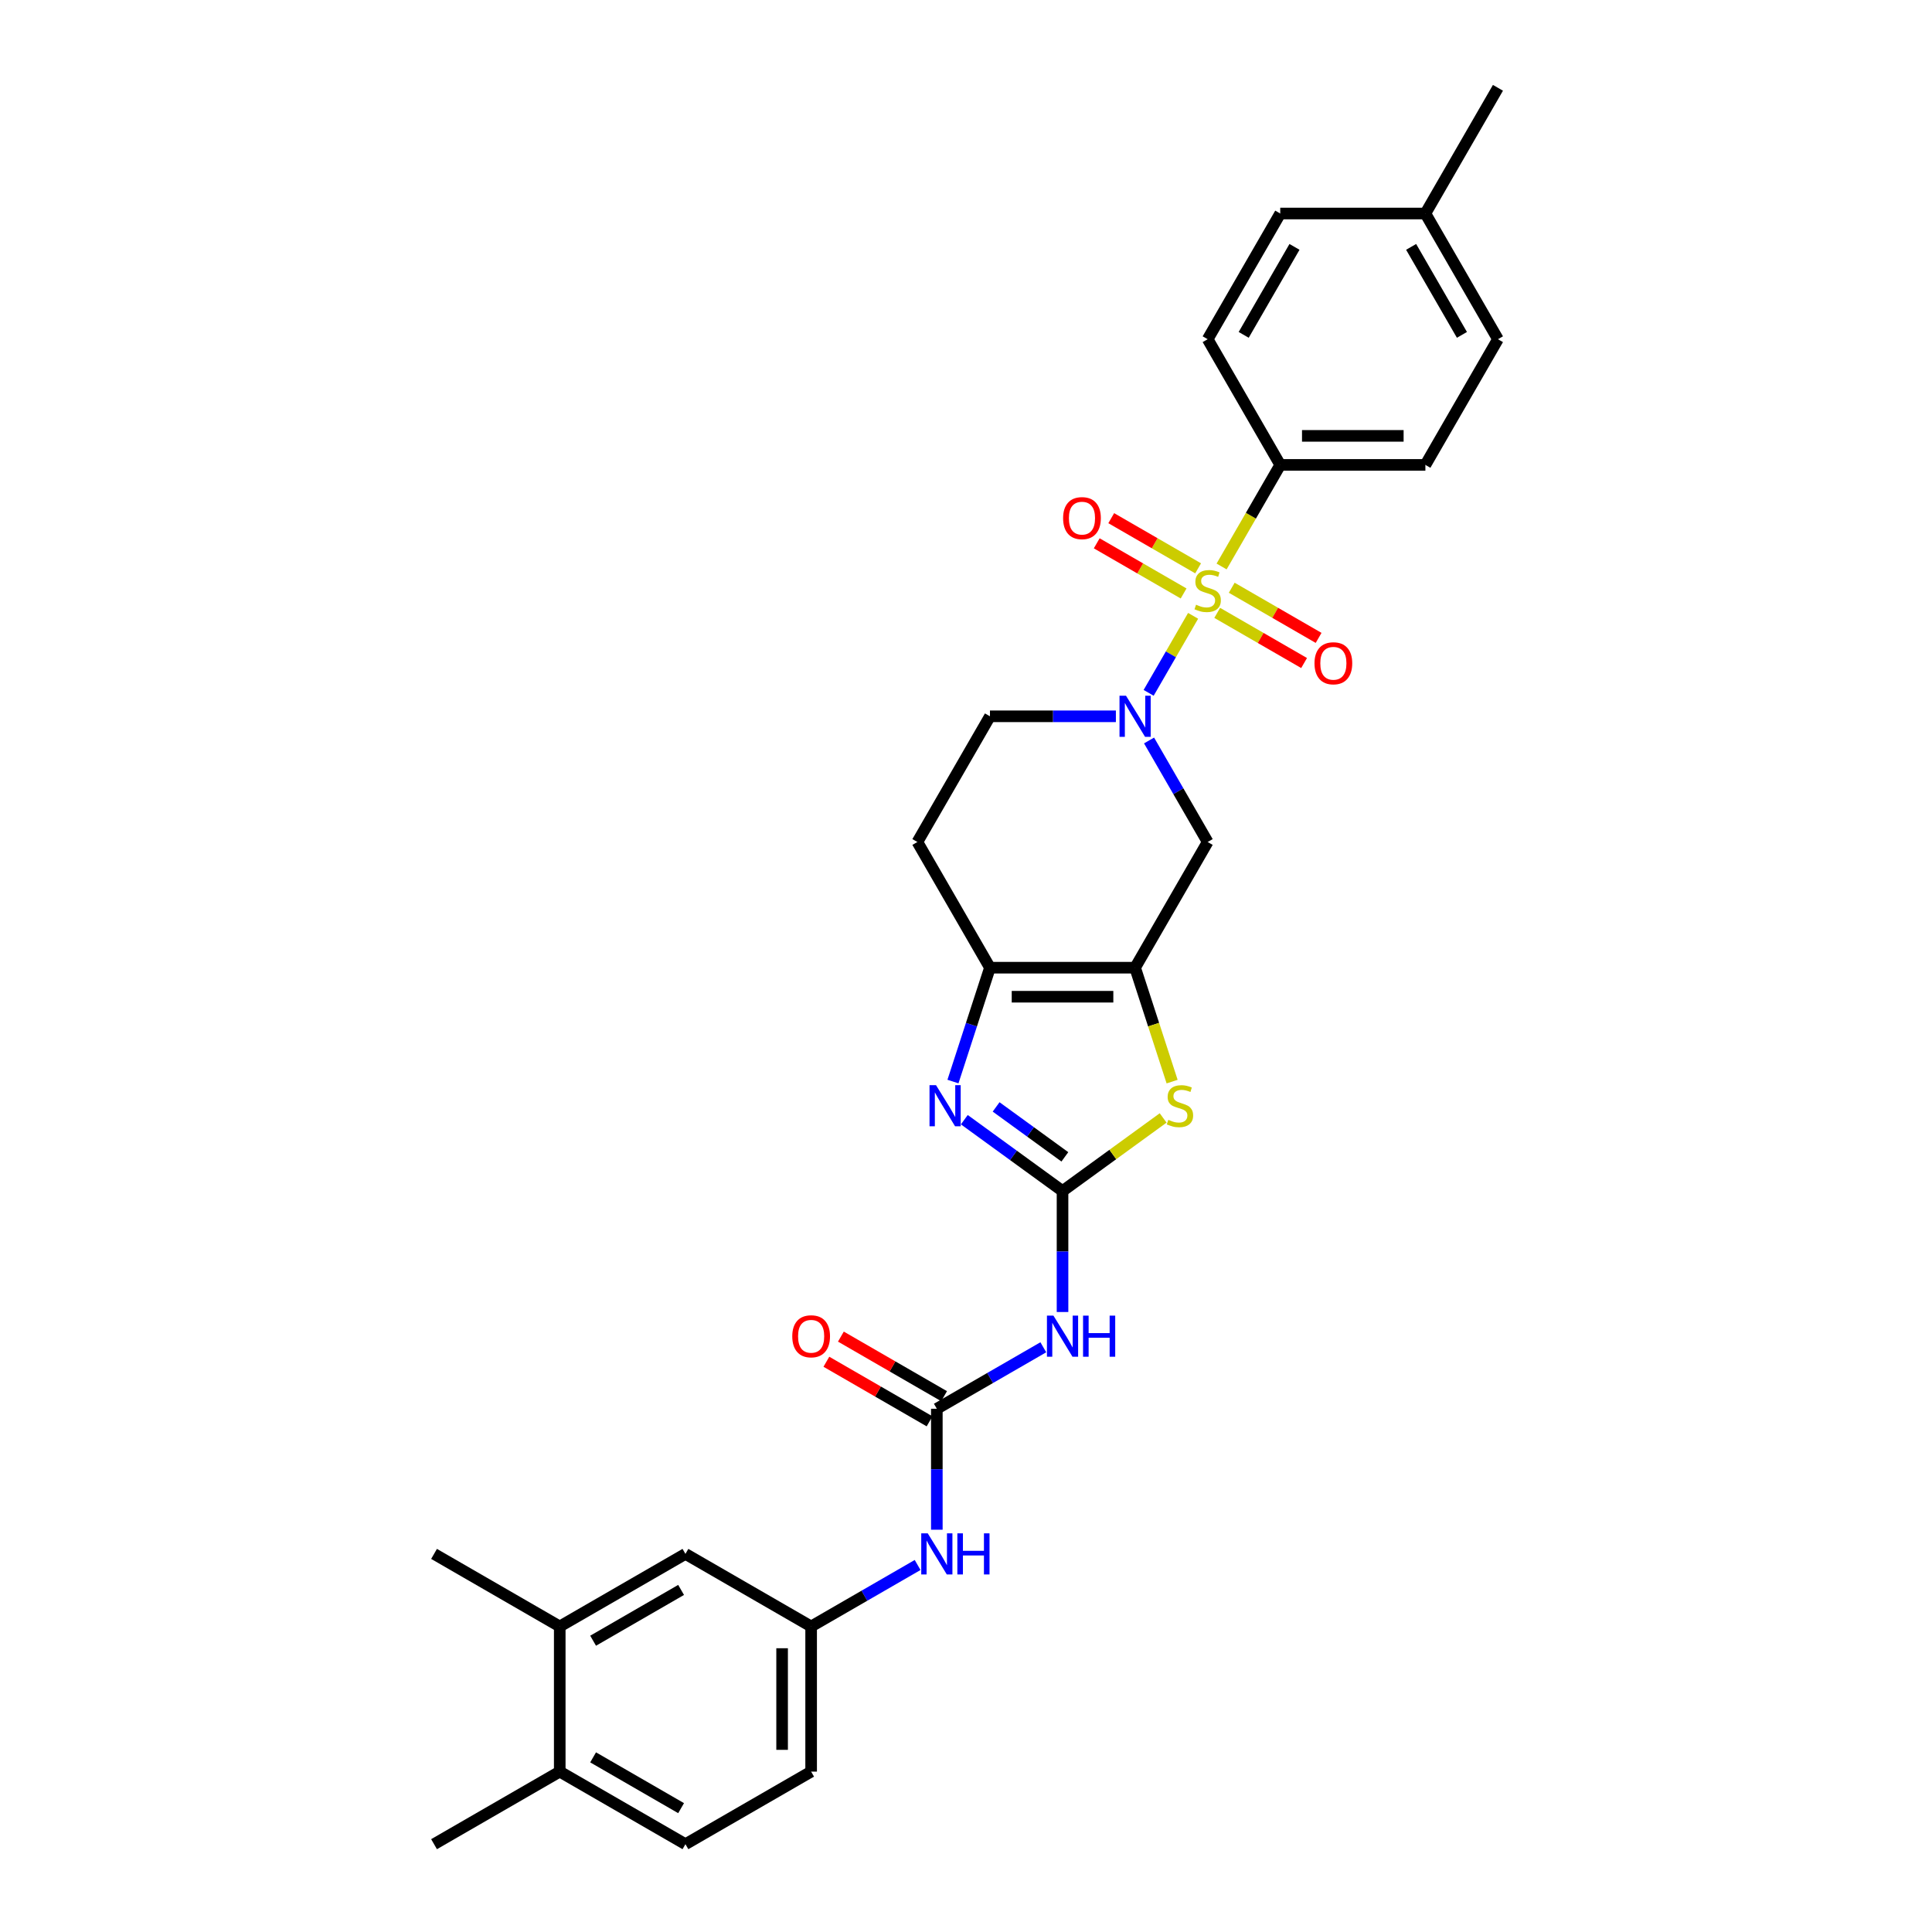 <?xml version='1.0' encoding='iso-8859-1'?>
<svg version='1.1' baseProfile='full'
              xmlns='http://www.w3.org/2000/svg'
                      xmlns:rdkit='http://www.rdkit.org/xml'
                      xmlns:xlink='http://www.w3.org/1999/xlink'
                  xml:space='preserve'
width='1000px' height='1000px' viewBox='0 0 1000 1000'>
<!-- END OF HEADER -->
<rect style='opacity:1.0;fill:#FFFFFF;stroke:none' width='1000' height='1000' x='0' y='0'> </rect>
<path class='bond-1' d='M 617.55,318.752 L 606.042,338.685' style='fill:none;fill-rule:evenodd;stroke:#CCCC00;stroke-width:6px;stroke-linecap:butt;stroke-linejoin:miter;stroke-opacity:1' />
<path class='bond-1' d='M 606.042,338.685 L 594.534,358.617' style='fill:none;fill-rule:evenodd;stroke:#0000FF;stroke-width:6px;stroke-linecap:butt;stroke-linejoin:miter;stroke-opacity:1' />
<path class='bond-9' d='M 632.297,293.21 L 647.474,266.923' style='fill:none;fill-rule:evenodd;stroke:#CCCC00;stroke-width:6px;stroke-linecap:butt;stroke-linejoin:miter;stroke-opacity:1' />
<path class='bond-9' d='M 647.474,266.923 L 662.651,240.635' style='fill:none;fill-rule:evenodd;stroke:#000000;stroke-width:6px;stroke-linecap:butt;stroke-linejoin:miter;stroke-opacity:1' />
<path class='bond-10' d='M 620.145,294.167 L 597.661,281.186' style='fill:none;fill-rule:evenodd;stroke:#CCCC00;stroke-width:6px;stroke-linecap:butt;stroke-linejoin:miter;stroke-opacity:1' />
<path class='bond-10' d='M 597.661,281.186 L 575.177,268.205' style='fill:none;fill-rule:evenodd;stroke:#FF0000;stroke-width:6px;stroke-linecap:butt;stroke-linejoin:miter;stroke-opacity:1' />
<path class='bond-10' d='M 612.632,307.179 L 590.149,294.198' style='fill:none;fill-rule:evenodd;stroke:#CCCC00;stroke-width:6px;stroke-linecap:butt;stroke-linejoin:miter;stroke-opacity:1' />
<path class='bond-10' d='M 590.149,294.198 L 567.665,281.217' style='fill:none;fill-rule:evenodd;stroke:#FF0000;stroke-width:6px;stroke-linecap:butt;stroke-linejoin:miter;stroke-opacity:1' />
<path class='bond-11' d='M 630.031,317.224 L 652.515,330.205' style='fill:none;fill-rule:evenodd;stroke:#CCCC00;stroke-width:6px;stroke-linecap:butt;stroke-linejoin:miter;stroke-opacity:1' />
<path class='bond-11' d='M 652.515,330.205 L 674.999,343.186' style='fill:none;fill-rule:evenodd;stroke:#FF0000;stroke-width:6px;stroke-linecap:butt;stroke-linejoin:miter;stroke-opacity:1' />
<path class='bond-11' d='M 637.544,304.212 L 660.028,317.193' style='fill:none;fill-rule:evenodd;stroke:#CCCC00;stroke-width:6px;stroke-linecap:butt;stroke-linejoin:miter;stroke-opacity:1' />
<path class='bond-11' d='M 660.028,317.193 L 682.511,330.174' style='fill:none;fill-rule:evenodd;stroke:#FF0000;stroke-width:6px;stroke-linecap:butt;stroke-linejoin:miter;stroke-opacity:1' />
<path class='bond-0' d='M 549.963,616.482 L 576.002,597.564' style='fill:none;fill-rule:evenodd;stroke:#000000;stroke-width:6px;stroke-linecap:butt;stroke-linejoin:miter;stroke-opacity:1' />
<path class='bond-0' d='M 576.002,597.564 L 602.041,578.645' style='fill:none;fill-rule:evenodd;stroke:#CCCC00;stroke-width:6px;stroke-linecap:butt;stroke-linejoin:miter;stroke-opacity:1' />
<path class='bond-6' d='M 549.963,616.482 L 549.963,647.787' style='fill:none;fill-rule:evenodd;stroke:#000000;stroke-width:6px;stroke-linecap:butt;stroke-linejoin:miter;stroke-opacity:1' />
<path class='bond-6' d='M 549.963,647.787 L 549.963,679.092' style='fill:none;fill-rule:evenodd;stroke:#0000FF;stroke-width:6px;stroke-linecap:butt;stroke-linejoin:miter;stroke-opacity:1' />
<path class='bond-32' d='M 549.963,616.482 L 524.548,598.017' style='fill:none;fill-rule:evenodd;stroke:#000000;stroke-width:6px;stroke-linecap:butt;stroke-linejoin:miter;stroke-opacity:1' />
<path class='bond-32' d='M 524.548,598.017 L 499.132,579.551' style='fill:none;fill-rule:evenodd;stroke:#0000FF;stroke-width:6px;stroke-linecap:butt;stroke-linejoin:miter;stroke-opacity:1' />
<path class='bond-32' d='M 551.17,598.787 L 533.379,585.861' style='fill:none;fill-rule:evenodd;stroke:#000000;stroke-width:6px;stroke-linecap:butt;stroke-linejoin:miter;stroke-opacity:1' />
<path class='bond-32' d='M 533.379,585.861 L 515.588,572.936' style='fill:none;fill-rule:evenodd;stroke:#0000FF;stroke-width:6px;stroke-linecap:butt;stroke-linejoin:miter;stroke-opacity:1' />
<path class='bond-7' d='M 594.752,383.272 L 609.92,409.544' style='fill:none;fill-rule:evenodd;stroke:#0000FF;stroke-width:6px;stroke-linecap:butt;stroke-linejoin:miter;stroke-opacity:1' />
<path class='bond-7' d='M 609.92,409.544 L 625.088,435.816' style='fill:none;fill-rule:evenodd;stroke:#000000;stroke-width:6px;stroke-linecap:butt;stroke-linejoin:miter;stroke-opacity:1' />
<path class='bond-14' d='M 577.579,370.756 L 544.99,370.756' style='fill:none;fill-rule:evenodd;stroke:#0000FF;stroke-width:6px;stroke-linecap:butt;stroke-linejoin:miter;stroke-opacity:1' />
<path class='bond-14' d='M 544.99,370.756 L 512.4,370.756' style='fill:none;fill-rule:evenodd;stroke:#000000;stroke-width:6px;stroke-linecap:butt;stroke-linejoin:miter;stroke-opacity:1' />
<path class='bond-2' d='M 587.526,500.877 L 625.088,435.816' style='fill:none;fill-rule:evenodd;stroke:#000000;stroke-width:6px;stroke-linecap:butt;stroke-linejoin:miter;stroke-opacity:1' />
<path class='bond-4' d='M 587.526,500.877 L 597.105,530.358' style='fill:none;fill-rule:evenodd;stroke:#000000;stroke-width:6px;stroke-linecap:butt;stroke-linejoin:miter;stroke-opacity:1' />
<path class='bond-4' d='M 597.105,530.358 L 606.684,559.839' style='fill:none;fill-rule:evenodd;stroke:#CCCC00;stroke-width:6px;stroke-linecap:butt;stroke-linejoin:miter;stroke-opacity:1' />
<path class='bond-31' d='M 587.526,500.877 L 512.4,500.877' style='fill:none;fill-rule:evenodd;stroke:#000000;stroke-width:6px;stroke-linecap:butt;stroke-linejoin:miter;stroke-opacity:1' />
<path class='bond-31' d='M 576.257,515.902 L 523.669,515.902' style='fill:none;fill-rule:evenodd;stroke:#000000;stroke-width:6px;stroke-linecap:butt;stroke-linejoin:miter;stroke-opacity:1' />
<path class='bond-3' d='M 493.252,559.809 L 502.826,530.343' style='fill:none;fill-rule:evenodd;stroke:#0000FF;stroke-width:6px;stroke-linecap:butt;stroke-linejoin:miter;stroke-opacity:1' />
<path class='bond-3' d='M 502.826,530.343 L 512.4,500.877' style='fill:none;fill-rule:evenodd;stroke:#000000;stroke-width:6px;stroke-linecap:butt;stroke-linejoin:miter;stroke-opacity:1' />
<path class='bond-5' d='M 512.4,500.877 L 474.838,435.816' style='fill:none;fill-rule:evenodd;stroke:#000000;stroke-width:6px;stroke-linecap:butt;stroke-linejoin:miter;stroke-opacity:1' />
<path class='bond-8' d='M 540.016,697.35 L 512.46,713.26' style='fill:none;fill-rule:evenodd;stroke:#0000FF;stroke-width:6px;stroke-linecap:butt;stroke-linejoin:miter;stroke-opacity:1' />
<path class='bond-8' d='M 512.46,713.26 L 484.903,729.17' style='fill:none;fill-rule:evenodd;stroke:#000000;stroke-width:6px;stroke-linecap:butt;stroke-linejoin:miter;stroke-opacity:1' />
<path class='bond-13' d='M 484.903,729.17 L 484.903,760.475' style='fill:none;fill-rule:evenodd;stroke:#000000;stroke-width:6px;stroke-linecap:butt;stroke-linejoin:miter;stroke-opacity:1' />
<path class='bond-13' d='M 484.903,760.475 L 484.903,791.779' style='fill:none;fill-rule:evenodd;stroke:#0000FF;stroke-width:6px;stroke-linecap:butt;stroke-linejoin:miter;stroke-opacity:1' />
<path class='bond-16' d='M 488.659,722.664 L 461.951,707.244' style='fill:none;fill-rule:evenodd;stroke:#000000;stroke-width:6px;stroke-linecap:butt;stroke-linejoin:miter;stroke-opacity:1' />
<path class='bond-16' d='M 461.951,707.244 L 435.243,691.824' style='fill:none;fill-rule:evenodd;stroke:#FF0000;stroke-width:6px;stroke-linecap:butt;stroke-linejoin:miter;stroke-opacity:1' />
<path class='bond-16' d='M 481.146,735.676 L 454.439,720.256' style='fill:none;fill-rule:evenodd;stroke:#000000;stroke-width:6px;stroke-linecap:butt;stroke-linejoin:miter;stroke-opacity:1' />
<path class='bond-16' d='M 454.439,720.256 L 427.731,704.836' style='fill:none;fill-rule:evenodd;stroke:#FF0000;stroke-width:6px;stroke-linecap:butt;stroke-linejoin:miter;stroke-opacity:1' />
<path class='bond-20' d='M 662.651,240.635 L 737.776,240.635' style='fill:none;fill-rule:evenodd;stroke:#000000;stroke-width:6px;stroke-linecap:butt;stroke-linejoin:miter;stroke-opacity:1' />
<path class='bond-20' d='M 673.919,225.61 L 726.507,225.61' style='fill:none;fill-rule:evenodd;stroke:#000000;stroke-width:6px;stroke-linecap:butt;stroke-linejoin:miter;stroke-opacity:1' />
<path class='bond-21' d='M 662.651,240.635 L 625.088,175.575' style='fill:none;fill-rule:evenodd;stroke:#000000;stroke-width:6px;stroke-linecap:butt;stroke-linejoin:miter;stroke-opacity:1' />
<path class='bond-12' d='M 474.838,435.816 L 512.4,370.756' style='fill:none;fill-rule:evenodd;stroke:#000000;stroke-width:6px;stroke-linecap:butt;stroke-linejoin:miter;stroke-opacity:1' />
<path class='bond-17' d='M 474.956,810.038 L 447.399,825.948' style='fill:none;fill-rule:evenodd;stroke:#0000FF;stroke-width:6px;stroke-linecap:butt;stroke-linejoin:miter;stroke-opacity:1' />
<path class='bond-17' d='M 447.399,825.948 L 419.842,841.858' style='fill:none;fill-rule:evenodd;stroke:#000000;stroke-width:6px;stroke-linecap:butt;stroke-linejoin:miter;stroke-opacity:1' />
<path class='bond-15' d='M 289.722,841.858 L 354.782,804.295' style='fill:none;fill-rule:evenodd;stroke:#000000;stroke-width:6px;stroke-linecap:butt;stroke-linejoin:miter;stroke-opacity:1' />
<path class='bond-15' d='M 306.993,849.235 L 352.536,822.942' style='fill:none;fill-rule:evenodd;stroke:#000000;stroke-width:6px;stroke-linecap:butt;stroke-linejoin:miter;stroke-opacity:1' />
<path class='bond-27' d='M 289.722,841.858 L 224.662,804.295' style='fill:none;fill-rule:evenodd;stroke:#000000;stroke-width:6px;stroke-linecap:butt;stroke-linejoin:miter;stroke-opacity:1' />
<path class='bond-33' d='M 289.722,841.858 L 289.722,916.983' style='fill:none;fill-rule:evenodd;stroke:#000000;stroke-width:6px;stroke-linecap:butt;stroke-linejoin:miter;stroke-opacity:1' />
<path class='bond-18' d='M 419.842,841.858 L 354.782,804.295' style='fill:none;fill-rule:evenodd;stroke:#000000;stroke-width:6px;stroke-linecap:butt;stroke-linejoin:miter;stroke-opacity:1' />
<path class='bond-23' d='M 419.842,841.858 L 419.842,916.983' style='fill:none;fill-rule:evenodd;stroke:#000000;stroke-width:6px;stroke-linecap:butt;stroke-linejoin:miter;stroke-opacity:1' />
<path class='bond-23' d='M 404.817,853.127 L 404.817,905.714' style='fill:none;fill-rule:evenodd;stroke:#000000;stroke-width:6px;stroke-linecap:butt;stroke-linejoin:miter;stroke-opacity:1' />
<path class='bond-19' d='M 289.722,916.983 L 354.782,954.545' style='fill:none;fill-rule:evenodd;stroke:#000000;stroke-width:6px;stroke-linecap:butt;stroke-linejoin:miter;stroke-opacity:1' />
<path class='bond-19' d='M 306.993,909.605 L 352.536,935.899' style='fill:none;fill-rule:evenodd;stroke:#000000;stroke-width:6px;stroke-linecap:butt;stroke-linejoin:miter;stroke-opacity:1' />
<path class='bond-28' d='M 289.722,916.983 L 224.662,954.545' style='fill:none;fill-rule:evenodd;stroke:#000000;stroke-width:6px;stroke-linecap:butt;stroke-linejoin:miter;stroke-opacity:1' />
<path class='bond-25' d='M 737.776,240.635 L 775.338,175.575' style='fill:none;fill-rule:evenodd;stroke:#000000;stroke-width:6px;stroke-linecap:butt;stroke-linejoin:miter;stroke-opacity:1' />
<path class='bond-24' d='M 625.088,175.575 L 662.651,110.515' style='fill:none;fill-rule:evenodd;stroke:#000000;stroke-width:6px;stroke-linecap:butt;stroke-linejoin:miter;stroke-opacity:1' />
<path class='bond-24' d='M 643.735,173.329 L 670.028,127.786' style='fill:none;fill-rule:evenodd;stroke:#000000;stroke-width:6px;stroke-linecap:butt;stroke-linejoin:miter;stroke-opacity:1' />
<path class='bond-22' d='M 354.782,954.545 L 419.842,916.983' style='fill:none;fill-rule:evenodd;stroke:#000000;stroke-width:6px;stroke-linecap:butt;stroke-linejoin:miter;stroke-opacity:1' />
<path class='bond-26' d='M 662.651,110.515 L 737.776,110.515' style='fill:none;fill-rule:evenodd;stroke:#000000;stroke-width:6px;stroke-linecap:butt;stroke-linejoin:miter;stroke-opacity:1' />
<path class='bond-30' d='M 775.338,175.575 L 737.776,110.515' style='fill:none;fill-rule:evenodd;stroke:#000000;stroke-width:6px;stroke-linecap:butt;stroke-linejoin:miter;stroke-opacity:1' />
<path class='bond-30' d='M 756.692,173.329 L 730.398,127.786' style='fill:none;fill-rule:evenodd;stroke:#000000;stroke-width:6px;stroke-linecap:butt;stroke-linejoin:miter;stroke-opacity:1' />
<path class='bond-29' d='M 737.776,110.515 L 775.338,45.455' style='fill:none;fill-rule:evenodd;stroke:#000000;stroke-width:6px;stroke-linecap:butt;stroke-linejoin:miter;stroke-opacity:1' />
<path  class='atom-0' d='M 619.078 312.998
Q 619.319 313.088, 620.31 313.509
Q 621.302 313.929, 622.384 314.2
Q 623.495 314.44, 624.577 314.44
Q 626.591 314.44, 627.763 313.479
Q 628.935 312.487, 628.935 310.774
Q 628.935 309.602, 628.334 308.881
Q 627.763 308.16, 626.861 307.769
Q 625.96 307.379, 624.457 306.928
Q 622.564 306.357, 621.422 305.816
Q 620.31 305.275, 619.499 304.133
Q 618.718 302.991, 618.718 301.068
Q 618.718 298.394, 620.521 296.741
Q 622.354 295.088, 625.96 295.088
Q 628.424 295.088, 631.218 296.26
L 630.527 298.574
Q 627.973 297.522, 626.05 297.522
Q 623.976 297.522, 622.834 298.394
Q 621.692 299.235, 621.723 300.707
Q 621.723 301.849, 622.293 302.54
Q 622.894 303.232, 623.736 303.622
Q 624.607 304.013, 626.05 304.464
Q 627.973 305.065, 629.115 305.666
Q 630.257 306.267, 631.068 307.499
Q 631.91 308.701, 631.91 310.774
Q 631.91 313.719, 629.926 315.312
Q 627.973 316.874, 624.697 316.874
Q 622.804 316.874, 621.362 316.454
Q 619.95 316.063, 618.267 315.372
L 619.078 312.998
' fill='#CCCC00'/>
<path  class='atom-2' d='M 582.823 360.118
L 589.794 371.387
Q 590.486 372.499, 591.597 374.512
Q 592.709 376.526, 592.769 376.646
L 592.769 360.118
L 595.594 360.118
L 595.594 381.394
L 592.679 381.394
L 585.197 369.073
Q 584.325 367.631, 583.394 365.978
Q 582.492 364.325, 582.222 363.814
L 582.222 381.394
L 579.457 381.394
L 579.457 360.118
L 582.823 360.118
' fill='#0000FF'/>
<path  class='atom-4' d='M 484.483 561.687
L 491.454 572.956
Q 492.145 574.068, 493.257 576.081
Q 494.369 578.094, 494.429 578.215
L 494.429 561.687
L 497.254 561.687
L 497.254 582.963
L 494.339 582.963
L 486.857 570.642
Q 485.985 569.2, 485.054 567.547
Q 484.152 565.894, 483.882 565.383
L 483.882 582.963
L 481.117 582.963
L 481.117 561.687
L 484.483 561.687
' fill='#0000FF'/>
<path  class='atom-5' d='M 604.731 579.627
Q 604.971 579.717, 605.963 580.138
Q 606.954 580.559, 608.036 580.829
Q 609.148 581.069, 610.23 581.069
Q 612.243 581.069, 613.415 580.108
Q 614.587 579.116, 614.587 577.403
Q 614.587 576.231, 613.986 575.51
Q 613.415 574.789, 612.513 574.398
Q 611.612 574.008, 610.109 573.557
Q 608.216 572.986, 607.074 572.445
Q 605.963 571.904, 605.151 570.762
Q 604.37 569.62, 604.37 567.697
Q 604.37 565.023, 606.173 563.37
Q 608.006 561.717, 611.612 561.717
Q 614.076 561.717, 616.871 562.889
L 616.18 565.203
Q 613.625 564.151, 611.702 564.151
Q 609.629 564.151, 608.487 565.023
Q 607.345 565.864, 607.375 567.337
Q 607.375 568.478, 607.946 569.17
Q 608.547 569.861, 609.388 570.251
Q 610.26 570.642, 611.702 571.093
Q 613.625 571.694, 614.767 572.295
Q 615.909 572.896, 616.72 574.128
Q 617.562 575.33, 617.562 577.403
Q 617.562 580.348, 615.579 581.941
Q 613.625 583.503, 610.35 583.503
Q 608.457 583.503, 607.014 583.083
Q 605.602 582.692, 603.919 582.001
L 604.731 579.627
' fill='#CCCC00'/>
<path  class='atom-7' d='M 545.26 680.97
L 552.232 692.238
Q 552.923 693.35, 554.035 695.364
Q 555.147 697.377, 555.207 697.497
L 555.207 680.97
L 558.031 680.97
L 558.031 702.245
L 555.117 702.245
L 547.634 689.925
Q 546.763 688.482, 545.831 686.829
Q 544.93 685.177, 544.659 684.666
L 544.659 702.245
L 541.895 702.245
L 541.895 680.97
L 545.26 680.97
' fill='#0000FF'/>
<path  class='atom-7' d='M 560.586 680.97
L 563.47 680.97
L 563.47 690.015
L 574.349 690.015
L 574.349 680.97
L 577.233 680.97
L 577.233 702.245
L 574.349 702.245
L 574.349 692.419
L 563.47 692.419
L 563.47 702.245
L 560.586 702.245
L 560.586 680.97
' fill='#0000FF'/>
<path  class='atom-11' d='M 550.262 268.193
Q 550.262 263.085, 552.786 260.23
Q 555.31 257.375, 560.028 257.375
Q 564.746 257.375, 567.27 260.23
Q 569.794 263.085, 569.794 268.193
Q 569.794 273.362, 567.24 276.307
Q 564.686 279.222, 560.028 279.222
Q 555.34 279.222, 552.786 276.307
Q 550.262 273.392, 550.262 268.193
M 560.028 276.818
Q 563.273 276.818, 565.016 274.654
Q 566.789 272.46, 566.789 268.193
Q 566.789 264.016, 565.016 261.913
Q 563.273 259.779, 560.028 259.779
Q 556.782 259.779, 555.009 261.883
Q 553.267 263.986, 553.267 268.193
Q 553.267 272.49, 555.009 274.654
Q 556.782 276.818, 560.028 276.818
' fill='#FF0000'/>
<path  class='atom-12' d='M 680.382 343.318
Q 680.382 338.21, 682.906 335.355
Q 685.431 332.5, 690.148 332.5
Q 694.866 332.5, 697.39 335.355
Q 699.915 338.21, 699.915 343.318
Q 699.915 348.487, 697.36 351.432
Q 694.806 354.347, 690.148 354.347
Q 685.461 354.347, 682.906 351.432
Q 680.382 348.517, 680.382 343.318
M 690.148 351.943
Q 693.394 351.943, 695.137 349.779
Q 696.91 347.585, 696.91 343.318
Q 696.91 339.141, 695.137 337.038
Q 693.394 334.904, 690.148 334.904
Q 686.903 334.904, 685.13 337.008
Q 683.387 339.111, 683.387 343.318
Q 683.387 347.616, 685.13 349.779
Q 686.903 351.943, 690.148 351.943
' fill='#FF0000'/>
<path  class='atom-14' d='M 480.2 793.657
L 487.171 804.926
Q 487.863 806.038, 488.974 808.051
Q 490.086 810.065, 490.146 810.185
L 490.146 793.657
L 492.971 793.657
L 492.971 814.933
L 490.056 814.933
L 482.574 802.612
Q 481.702 801.17, 480.771 799.517
Q 479.869 797.864, 479.599 797.354
L 479.599 814.933
L 476.834 814.933
L 476.834 793.657
L 480.2 793.657
' fill='#0000FF'/>
<path  class='atom-14' d='M 495.525 793.657
L 498.41 793.657
L 498.41 802.703
L 509.288 802.703
L 509.288 793.657
L 512.173 793.657
L 512.173 814.933
L 509.288 814.933
L 509.288 805.107
L 498.41 805.107
L 498.41 814.933
L 495.525 814.933
L 495.525 793.657
' fill='#0000FF'/>
<path  class='atom-17' d='M 410.076 691.668
Q 410.076 686.559, 412.6 683.704
Q 415.125 680.85, 419.842 680.85
Q 424.56 680.85, 427.084 683.704
Q 429.609 686.559, 429.609 691.668
Q 429.609 696.836, 427.054 699.781
Q 424.5 702.696, 419.842 702.696
Q 415.155 702.696, 412.6 699.781
Q 410.076 696.866, 410.076 691.668
M 419.842 700.292
Q 423.088 700.292, 424.831 698.128
Q 426.604 695.935, 426.604 691.668
Q 426.604 687.491, 424.831 685.387
Q 423.088 683.254, 419.842 683.254
Q 416.597 683.254, 414.824 685.357
Q 413.081 687.461, 413.081 691.668
Q 413.081 695.965, 414.824 698.128
Q 416.597 700.292, 419.842 700.292
' fill='#FF0000'/>
</svg>
